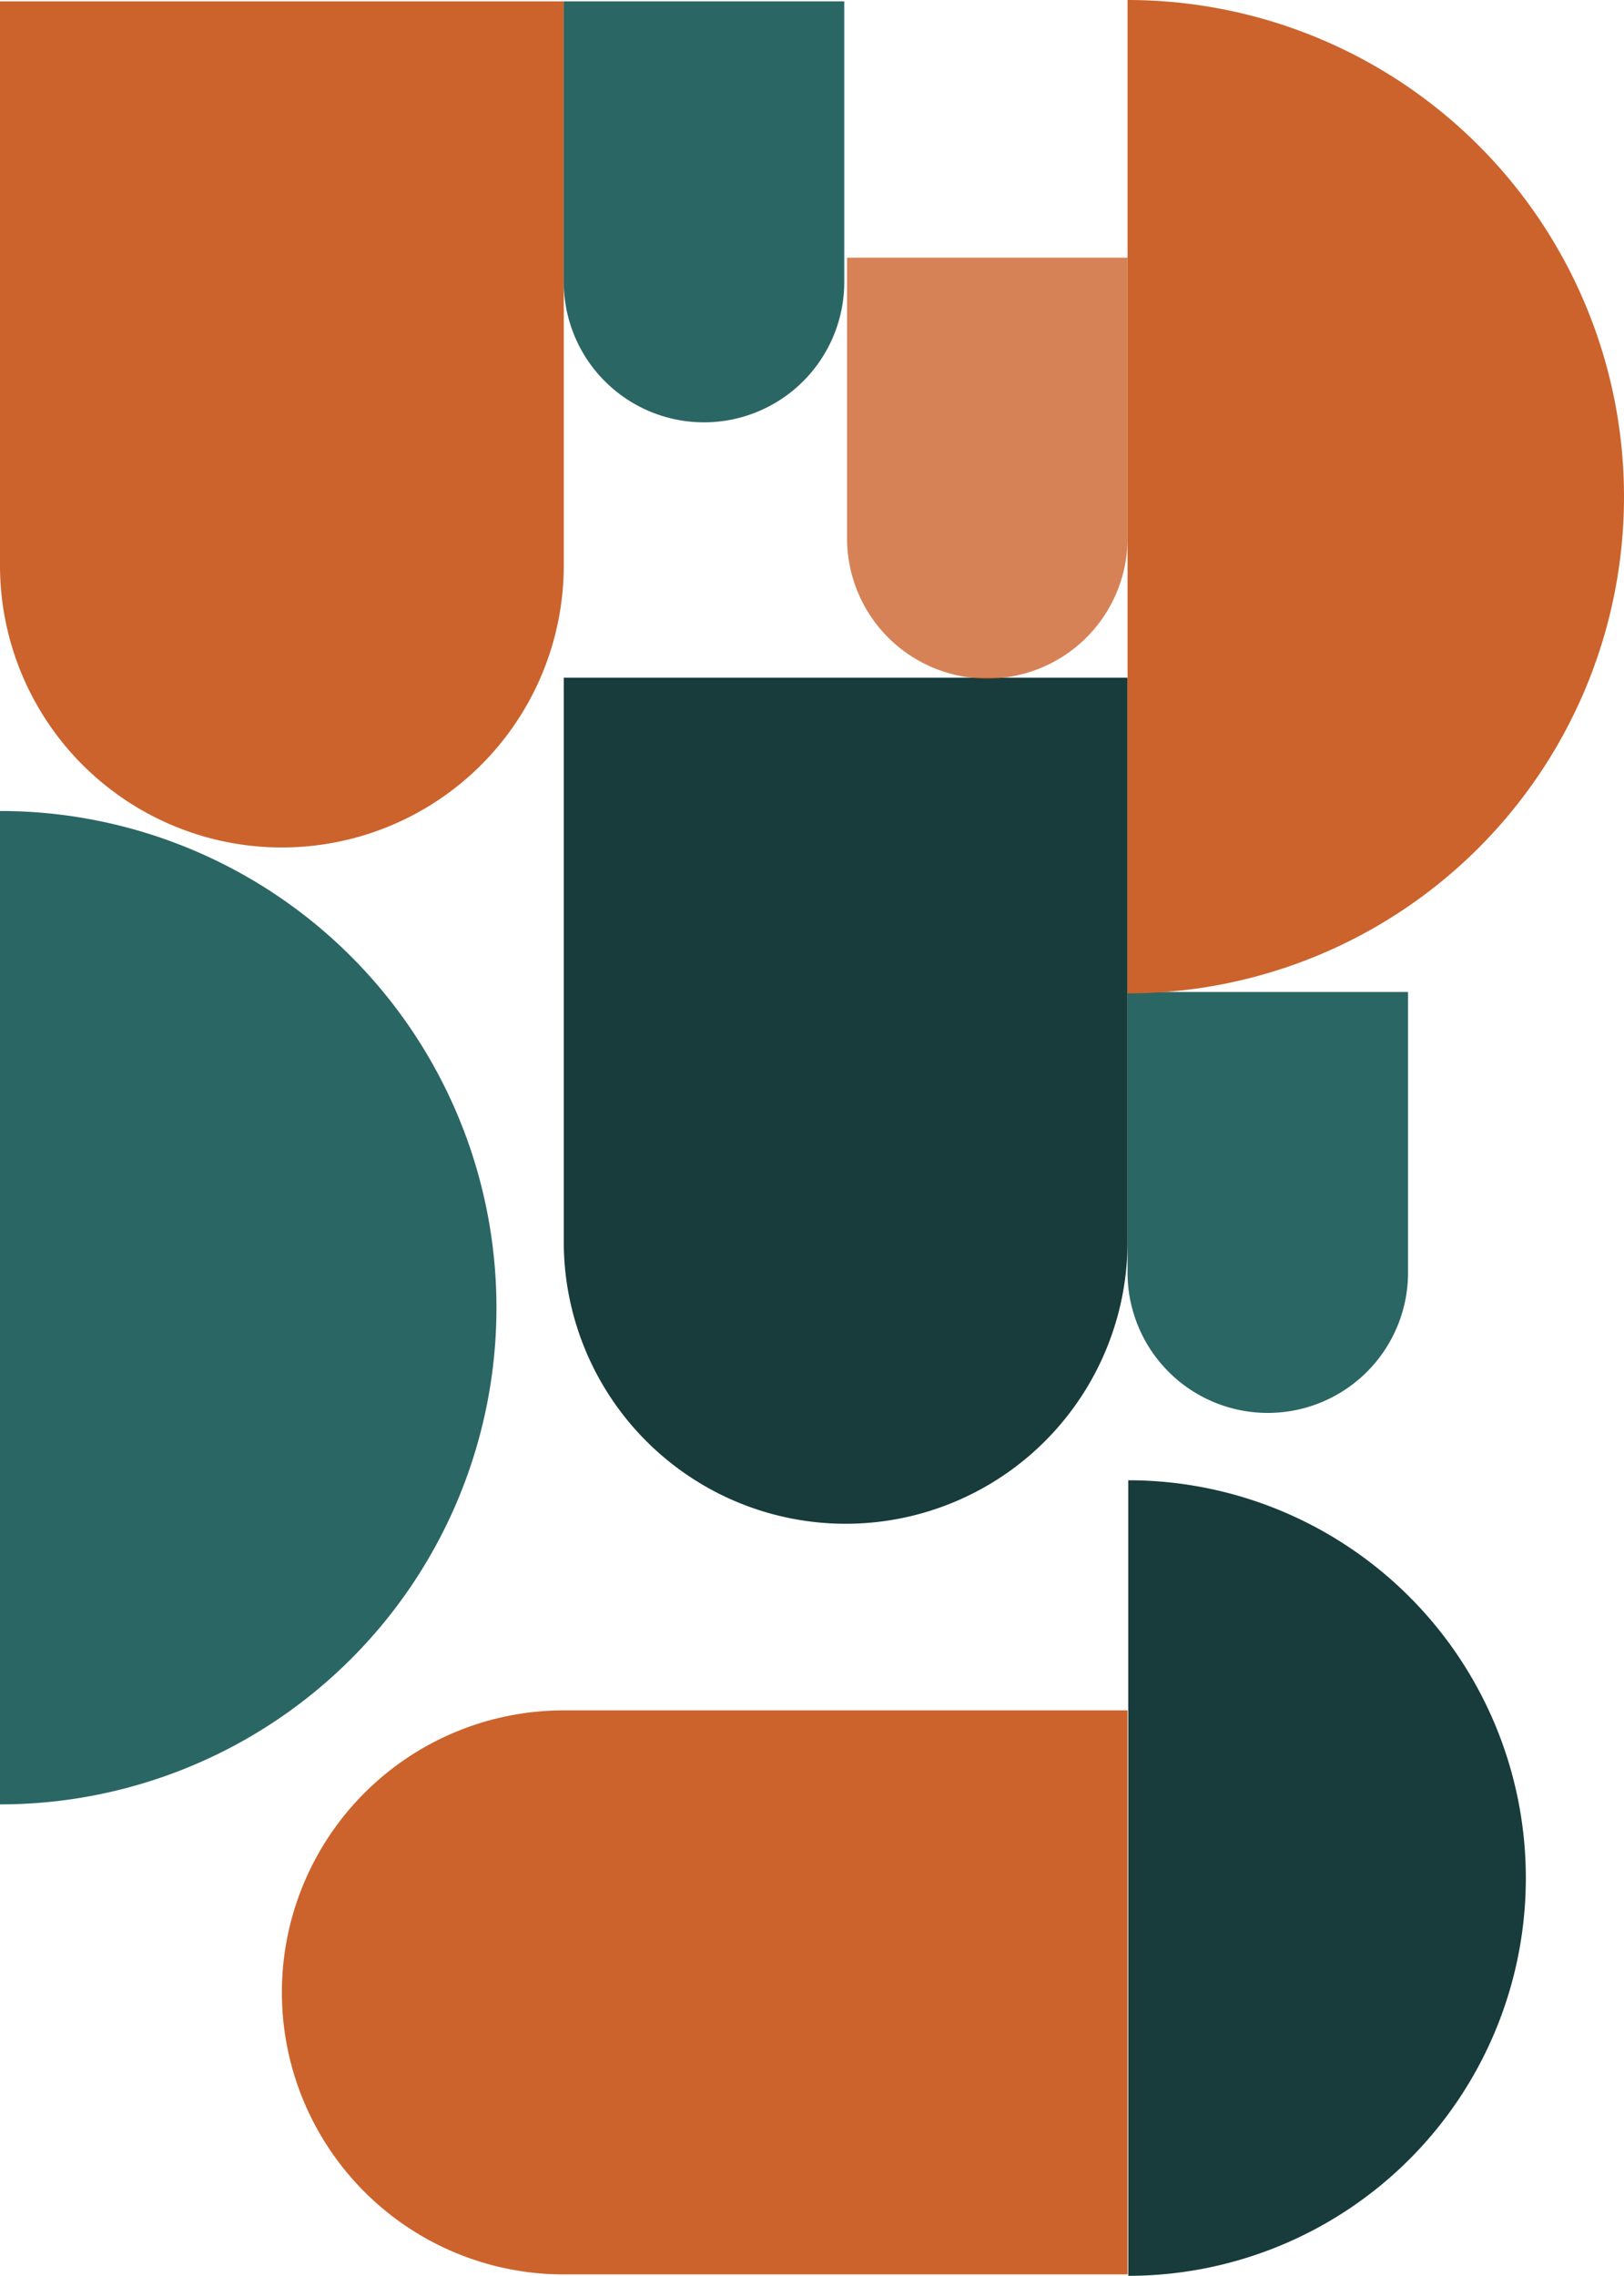 <svg xmlns="http://www.w3.org/2000/svg" width="579" height="811" viewBox="0 0 579 811"><title>svg3</title><path d="M0,.5v201H0a100.5,100.5,0,0,0,201,0h0V.5Z" fill="#cc632c"/><path d="M201,241.5v201h0a100.5,100.5,0,0,0,201,0h0v-201Z" fill="#183b3b"/><path d="M302,91.82v100h0a50,50,0,0,0,100,0h0v-100Z" fill="#cc632c" opacity="0.8"/><path d="M201,.5v100h0a50,50,0,0,0,100,0h0V.5Z" fill="#2a6664"/><path d="M402,353.5v100h0a50,50,0,0,0,100,0h0v-100Z" fill="#2a6664"/><path d="M402,609.5H201a100.5,100.5,0,0,0,0,201H402Z" fill="#cc632c"/><path d="M579,177A177,177,0,0,0,402,0V354A177,177,0,0,0,579,177Z" fill="#cc632c"/><path d="M177,466A177,177,0,0,0,0,289V643A177,177,0,0,0,177,466Z" fill="#2a6664"/><path d="M544,669.25A141.75,141.75,0,0,0,402.25,527.5V811A141.75,141.75,0,0,0,544,669.25Z" fill="#183b3b"/></svg>